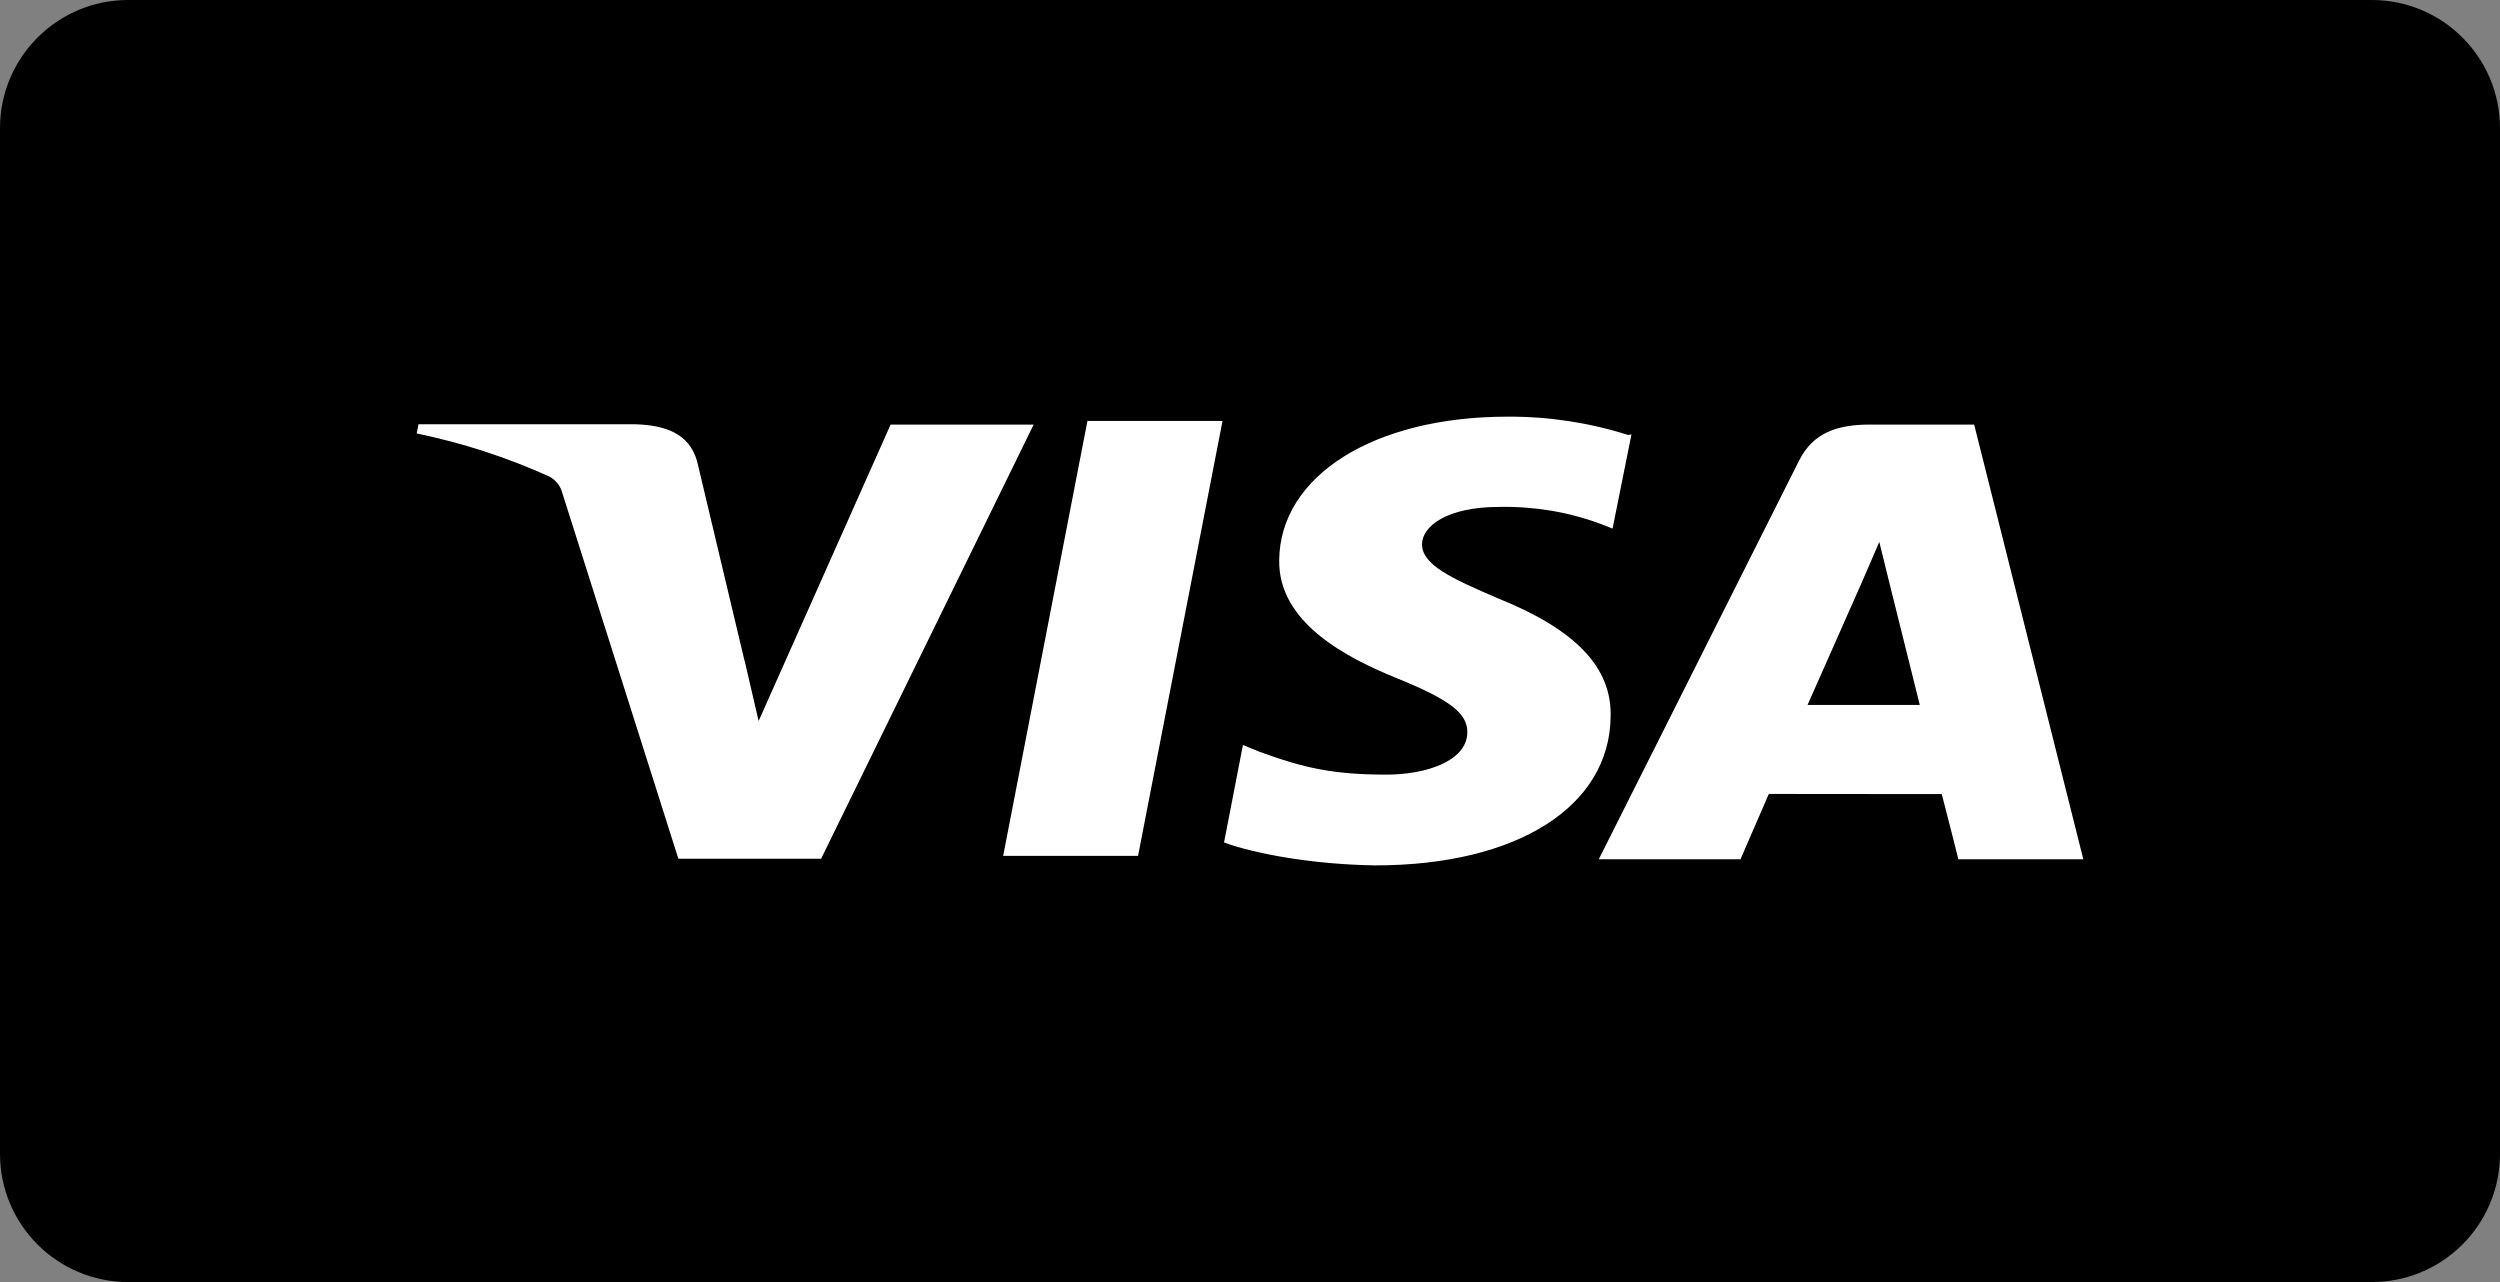 <svg width="78" height="40" viewBox="0 0 78 40" fill="none" xmlns="http://www.w3.org/2000/svg">
<rect x="0" y="0" width="78" height="40" fill="#808080" stroke="none"/>
<path d="M0 4C0 1.791 1.791 0 4 0H74C76.209 0 78 1.791 78 4V36C78 38.209 76.209 40 74 40H4C1.791 40 0 38.209 0 36V4Z" fill="black"/>
<path d="M50.801 13.573C49.593 13.187 48.315 12.992 47.029 13C42.87 13 39.932 14.841 39.911 17.483C39.885 19.425 41.999 20.518 43.597 21.167C45.238 21.834 45.786 22.254 45.781 22.85C45.771 23.757 44.471 24.168 43.262 24.168C41.601 24.168 40.694 23.965 39.298 23.456L38.78 23.243L38.19 26.285C39.202 26.655 41.024 26.973 42.906 27C47.328 27 50.219 25.171 50.252 22.359C50.289 20.809 49.145 19.637 46.738 18.669C45.274 18.041 44.367 17.62 44.367 16.983C44.367 16.419 45.144 15.816 46.769 15.816C47.85 15.793 48.925 15.971 49.922 16.339L50.312 16.492L50.902 13.553L50.801 13.573ZM61.594 13.247H58.345C57.334 13.247 56.572 13.491 56.13 14.373L49.881 26.81H54.303L55.187 24.771L60.583 24.776C60.711 25.253 61.101 26.81 61.101 26.81H65L61.594 13.247ZM33.929 13.133H38.143L35.507 26.703H31.299L33.929 13.128V13.133ZM23.232 20.612L23.669 22.496L27.787 13.247H32.25L25.619 26.792H21.165L17.526 15.323C17.467 15.134 17.328 14.971 17.139 14.868C15.827 14.273 14.437 13.821 13 13.523L13.057 13.238H19.84C20.76 13.27 21.501 13.523 21.748 14.386L23.23 20.619V20.612H23.232ZM56.395 21.996L58.075 18.201C58.054 18.242 58.42 17.417 58.634 16.908L58.922 18.079L59.897 21.994H56.393V21.996H56.395Z" fill="white"/>
</svg>
